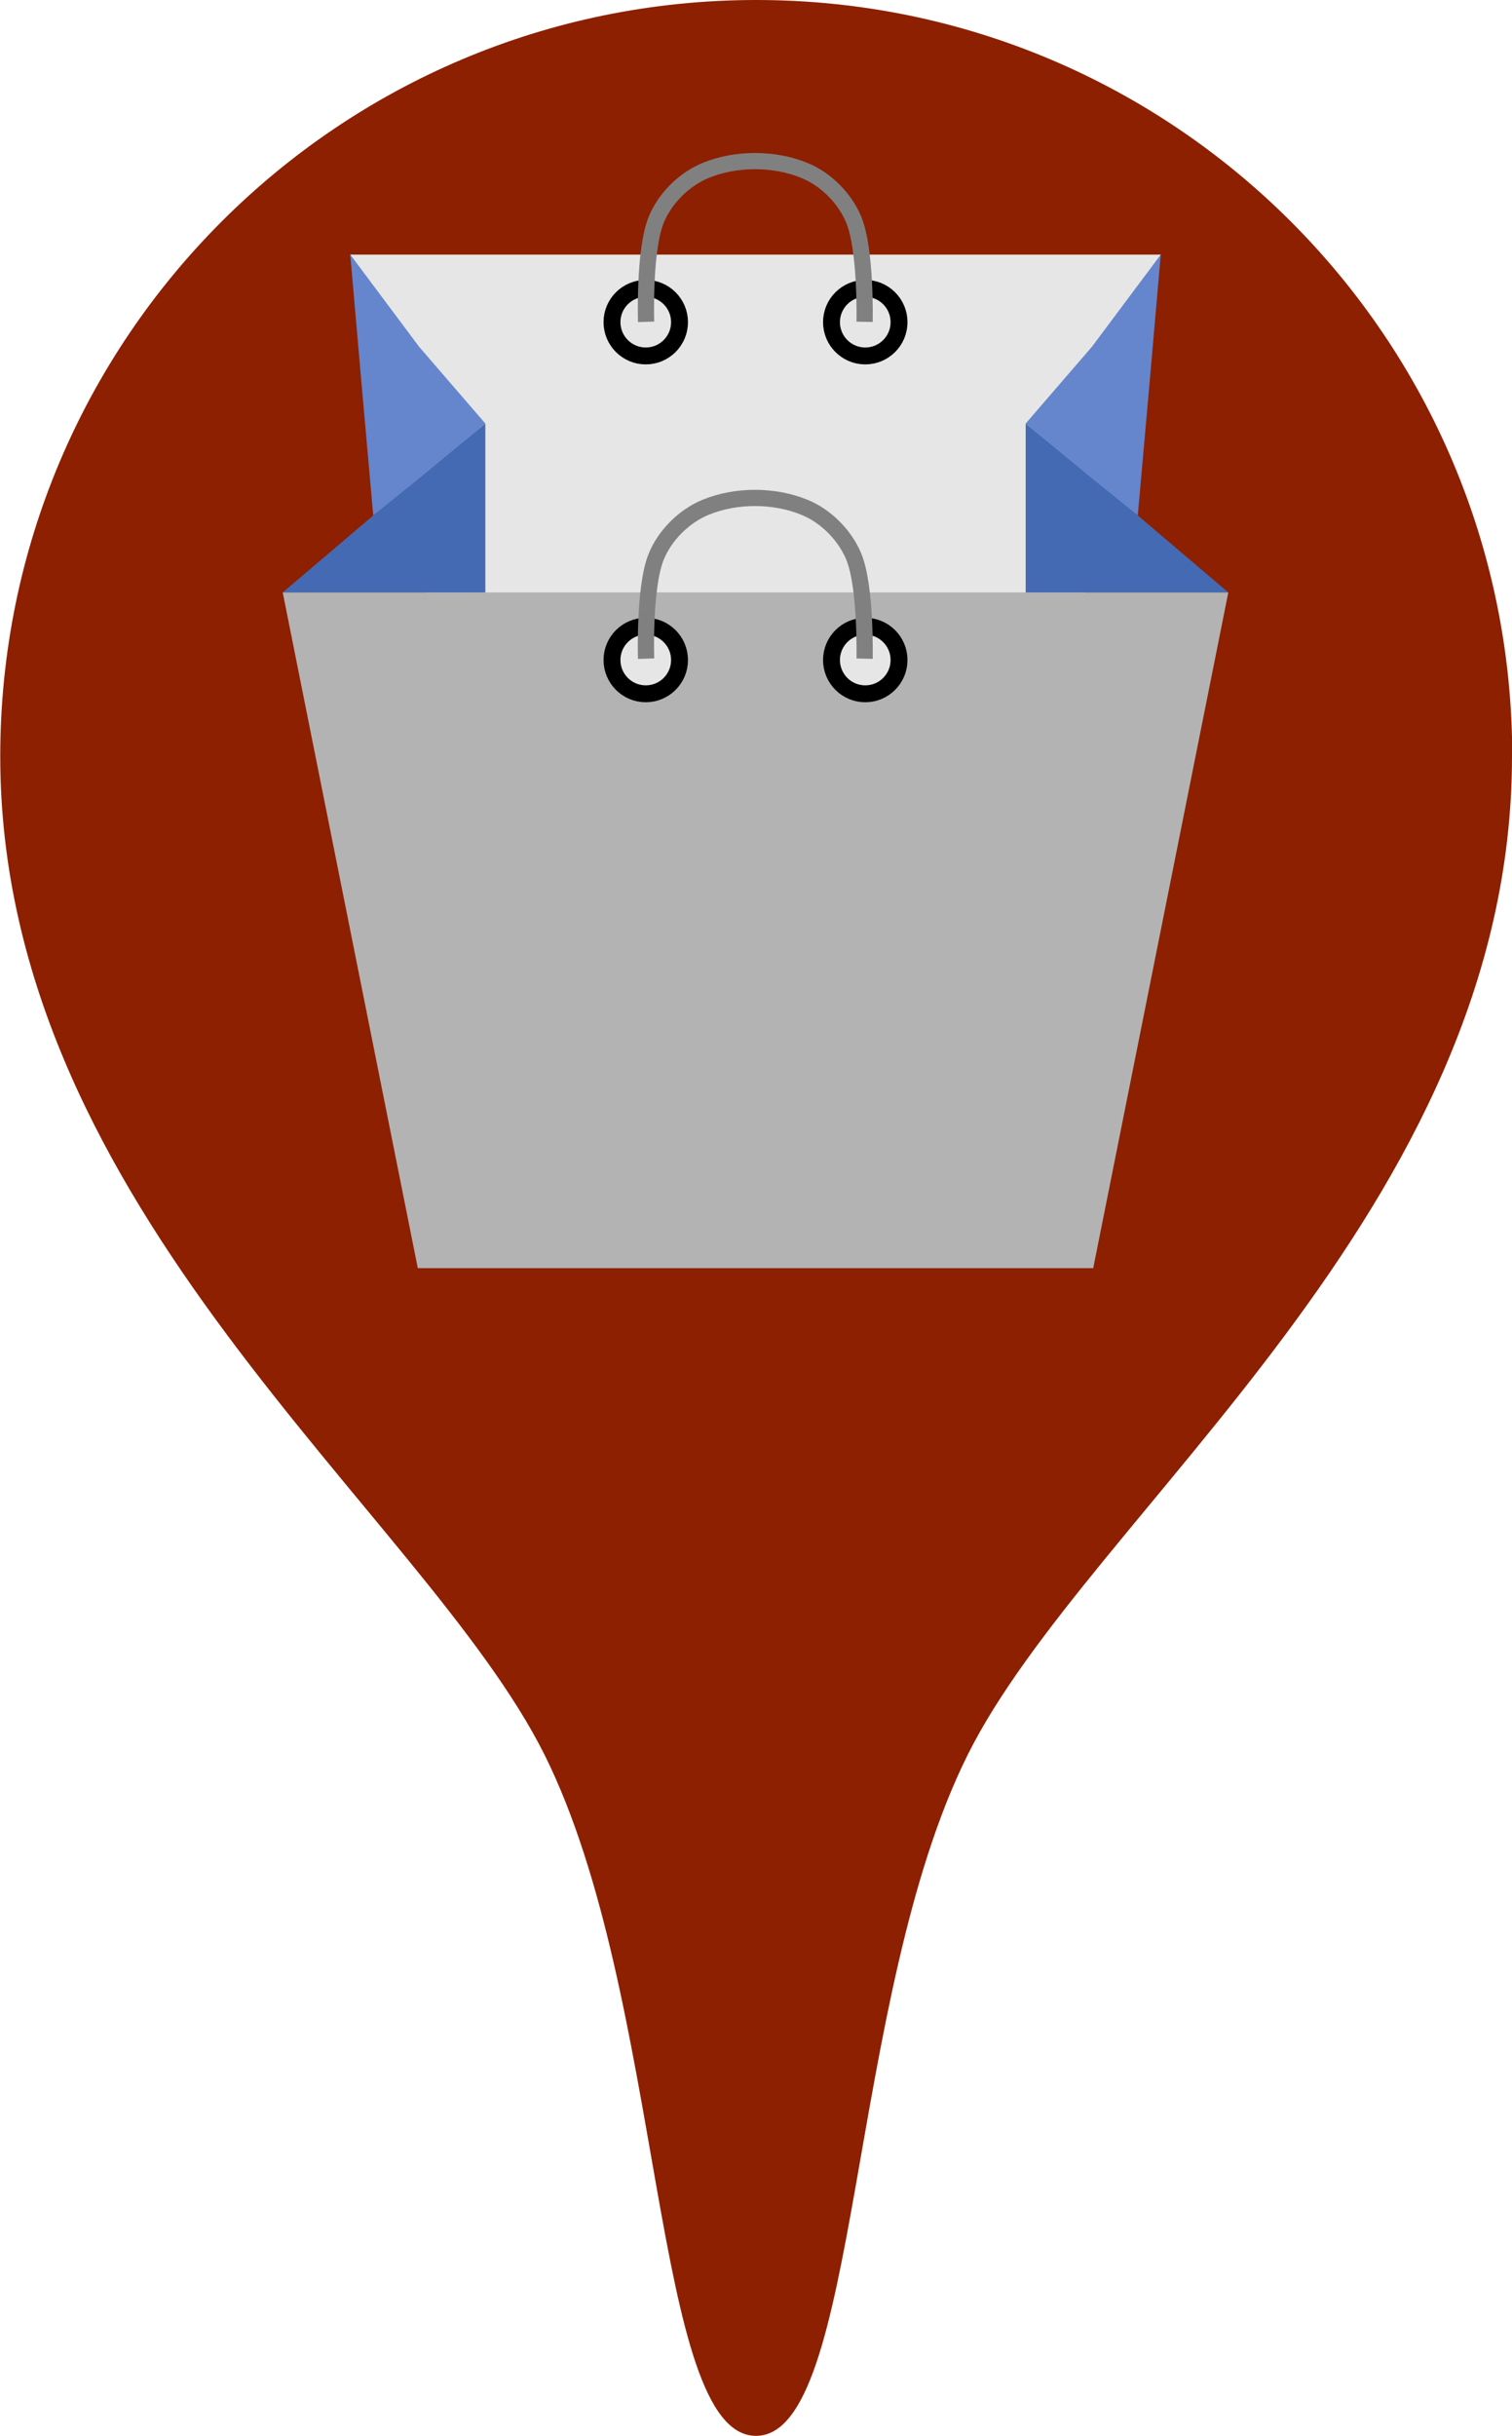 <?xml version="1.0" encoding="UTF-8" standalone="no"?>
<!-- Created with Inkscape (http://www.inkscape.org/) -->

<svg
   xmlns:dc="http://purl.org/dc/elements/1.1/"
   xmlns:cc="http://creativecommons.org/ns#"
   xmlns:rdf="http://www.w3.org/1999/02/22-rdf-syntax-ns#"
   xmlns:svg="http://www.w3.org/2000/svg"
   xmlns="http://www.w3.org/2000/svg"
   xmlns:sodipodi="http://sodipodi.sourceforge.net/DTD/sodipodi-0.dtd"
   xmlns:inkscape="http://www.inkscape.org/namespaces/inkscape"
   width="6.21mm"
   height="10mm"
   viewBox="0 0 6.21 10"
   version="1.1"
   id="svg8"
   inkscape:version="0.92.4 (unknown)"
   sodipodi:docname="Verkaufsstellen3.svg">
  <defs
     id="defs2" />
  <sodipodi:namedview
     id="base"
     pagecolor="#ffffff"
     bordercolor="#666666"
     borderopacity="1.0"
     inkscape:pageopacity="0.0"
     inkscape:pageshadow="2"
     inkscape:zoom="17.078854"
     inkscape:cx="-2.1192345"
     inkscape:cy="18.728718"
     inkscape:document-units="mm"
     inkscape:current-layer="layer1"
     showgrid="true"
     inkscape:snap-bbox="true"
     inkscape:bbox-paths="true"
     inkscape:bbox-nodes="true"
     inkscape:snap-bbox-edge-midpoints="true"
     inkscape:snap-bbox-midpoints="true"
     inkscape:object-paths="true"
     inkscape:snap-intersection-paths="true"
     inkscape:snap-smooth-nodes="false"
     inkscape:window-width="3840"
     inkscape:window-height="1013"
     inkscape:window-x="0"
     inkscape:window-y="0"
     inkscape:window-maximized="1"
     inkscape:snap-nodes="false"
     inkscape:object-nodes="true"
     inkscape:snap-others="true"
     inkscape:snap-grids="false">
    <inkscape:grid
       type="xygrid"
       id="grid829"
       units="mm"
       spacingx="0.2"
       spacingy="0.2"
       originx="-1.895"
       originy="9.399888e-15" />
  </sodipodi:namedview>
  <g
     inkscape:label="Ebene 1"
     inkscape:groupmode="layer"
     id="layer1"
     transform="translate(-1.895,-287)">
    <path
       style="fill:#8d2001;fill-opacity:1;stroke-width:0.462"
       d="m 8.105,290.105 c 0,1.863 -1.739,3.105 -2.235,4.098 C 5.373,295.197 5.429,297 5,297 c -0.429,0 -0.373,-1.803 -0.869,-2.797 -0.497,-0.994 -2.235,-2.236 -2.235,-4.098 0,-1.715 1.39,-3.105 3.105,-3.105 1.715,0 3.105,1.39 3.105,3.105 z"
       id="path826"
       inkscape:connector-curvature="0"
       sodipodi:nodetypes="ccsccsc" />
    <g
       id="g936"
       transform="matrix(1.387,0,0,1.387,-1.937,-112.243)">
      <path
         style="fill:#e6e6e6;fill-opacity:0.997;stroke-width:0.218"
         d="m 3.8,288.6 h 2.4 l -0.4,1.786 H 4.2 Z"
         id="path822"
         inkscape:connector-curvature="0"
         sodipodi:nodetypes="ccccc" />
      <path
         sodipodi:nodetypes="ccccc"
         inkscape:connector-curvature="0"
         id="rect815"
         d="m 3.6,289.6 h 2.8 l -0.4,2 H 4 Z"
         style="fill:#b3b3b3;fill-opacity:0.997;stroke-width:0.244" />
      <path
         sodipodi:nodetypes="ccccccc"
         inkscape:connector-curvature="0"
         id="path819"
         d="M 4.2,289.6 H 3.891 3.6 l 0.3,-0.255 0.3,-0.245 v 0.245 z"
         inkscape:transform-center-y="-0.084988524"
         style="fill:#446ab3;fill-opacity:1;stroke:none;stroke-width:0.037;stroke-miterlimit:4;stroke-dasharray:none;stroke-opacity:1" />
      <path
         style="fill:#446ab3;fill-opacity:1;stroke:none;stroke-width:0.037;stroke-miterlimit:4;stroke-dasharray:none;stroke-opacity:1"
         inkscape:transform-center-y="-0.084988524"
         d="m 5.8,289.6 h 0.309 0.291 l -0.3,-0.255 -0.3,-0.245 v 0.245 z"
         id="path823"
         inkscape:connector-curvature="0"
         sodipodi:nodetypes="ccccccc" />
      <path
         sodipodi:nodetypes="ccccccc"
         inkscape:connector-curvature="0"
         id="path827"
         d="m 6.132,289.372 0.035,-0.394 0.033,-0.378 -0.204,0.273 -0.196,0.227 0.186,0.154 z"
         style="fill:#6586cc;fill-opacity:1;stroke:none;stroke-width:0.035;stroke-miterlimit:4;stroke-dasharray:none;stroke-opacity:1"
         inkscape:transform-center-x="-0.31736941"
         inkscape:transform-center-y="-0.053941947" />
      <circle
         r="0.1"
         cy="289.8"
         cx="4.675"
         id="path829"
         style="fill:#e6e6e6;fill-opacity:0.997;stroke:#000000;stroke-width:0.05;stroke-miterlimit:4;stroke-dasharray:none;stroke-opacity:1" />
      <circle
         style="fill:#e6e6e6;fill-opacity:0.997;stroke:#000000;stroke-width:0.05;stroke-miterlimit:4;stroke-dasharray:none;stroke-opacity:1"
         id="circle831"
         cx="4.675"
         cy="288.8"
         r="0.1" />
      <circle
         r="0.1"
         cy="288.8"
         cx="5.325"
         id="circle833"
         style="fill:#e6e6e6;fill-opacity:0.997;stroke:#000000;stroke-width:0.05;stroke-miterlimit:4;stroke-dasharray:none;stroke-opacity:1" />
      <circle
         style="fill:#e6e6e6;fill-opacity:0.997;stroke:#000000;stroke-width:0.05;stroke-miterlimit:4;stroke-dasharray:none;stroke-opacity:1"
         id="circle835"
         cx="5.325"
         cy="289.8"
         r="0.1" />
      <path
         inkscape:transform-center-y="-0.053941947"
         inkscape:transform-center-x="0.31736941"
         style="fill:#6586cc;fill-opacity:1;stroke:none;stroke-width:0.035;stroke-miterlimit:4;stroke-dasharray:none;stroke-opacity:1"
         d="m 3.868,289.372 -0.035,-0.394 -0.033,-0.378 0.204,0.273 0.196,0.227 -0.186,0.154 z"
         id="path837"
         inkscape:connector-curvature="0"
         sodipodi:nodetypes="ccccccc" />
      <path
         sodipodi:nodetypes="cssssc"
         inkscape:connector-curvature="0"
         id="path841"
         d="m 4.676,288.799 c 0,0 -0.007,-0.212 0.03,-0.302 0.026,-0.064 0.083,-0.12 0.146,-0.146 0.09,-0.037 0.203,-0.037 0.293,0 0.064,0.026 0.12,0.083 0.146,0.146 0.037,0.09 0.032,0.302 0.032,0.302"
         style="fill:none;stroke:#808080;stroke-width:0.048;stroke-linecap:butt;stroke-linejoin:round;stroke-miterlimit:4;stroke-dasharray:none;stroke-opacity:1" />
      <path
         style="fill:none;stroke:#808080;stroke-width:0.048;stroke-linecap:butt;stroke-linejoin:round;stroke-miterlimit:4;stroke-dasharray:none;stroke-opacity:1"
         d="m 4.676,289.796 c 0,0 -0.007,-0.212 0.03,-0.302 0.026,-0.064 0.083,-0.12 0.146,-0.146 0.09,-0.037 0.203,-0.037 0.293,0 0.064,0.026 0.12,0.083 0.146,0.146 0.037,0.09 0.032,0.302 0.032,0.302"
         id="path884"
         inkscape:connector-curvature="0"
         sodipodi:nodetypes="cssssc" />
    </g>
  </g>
</svg>

